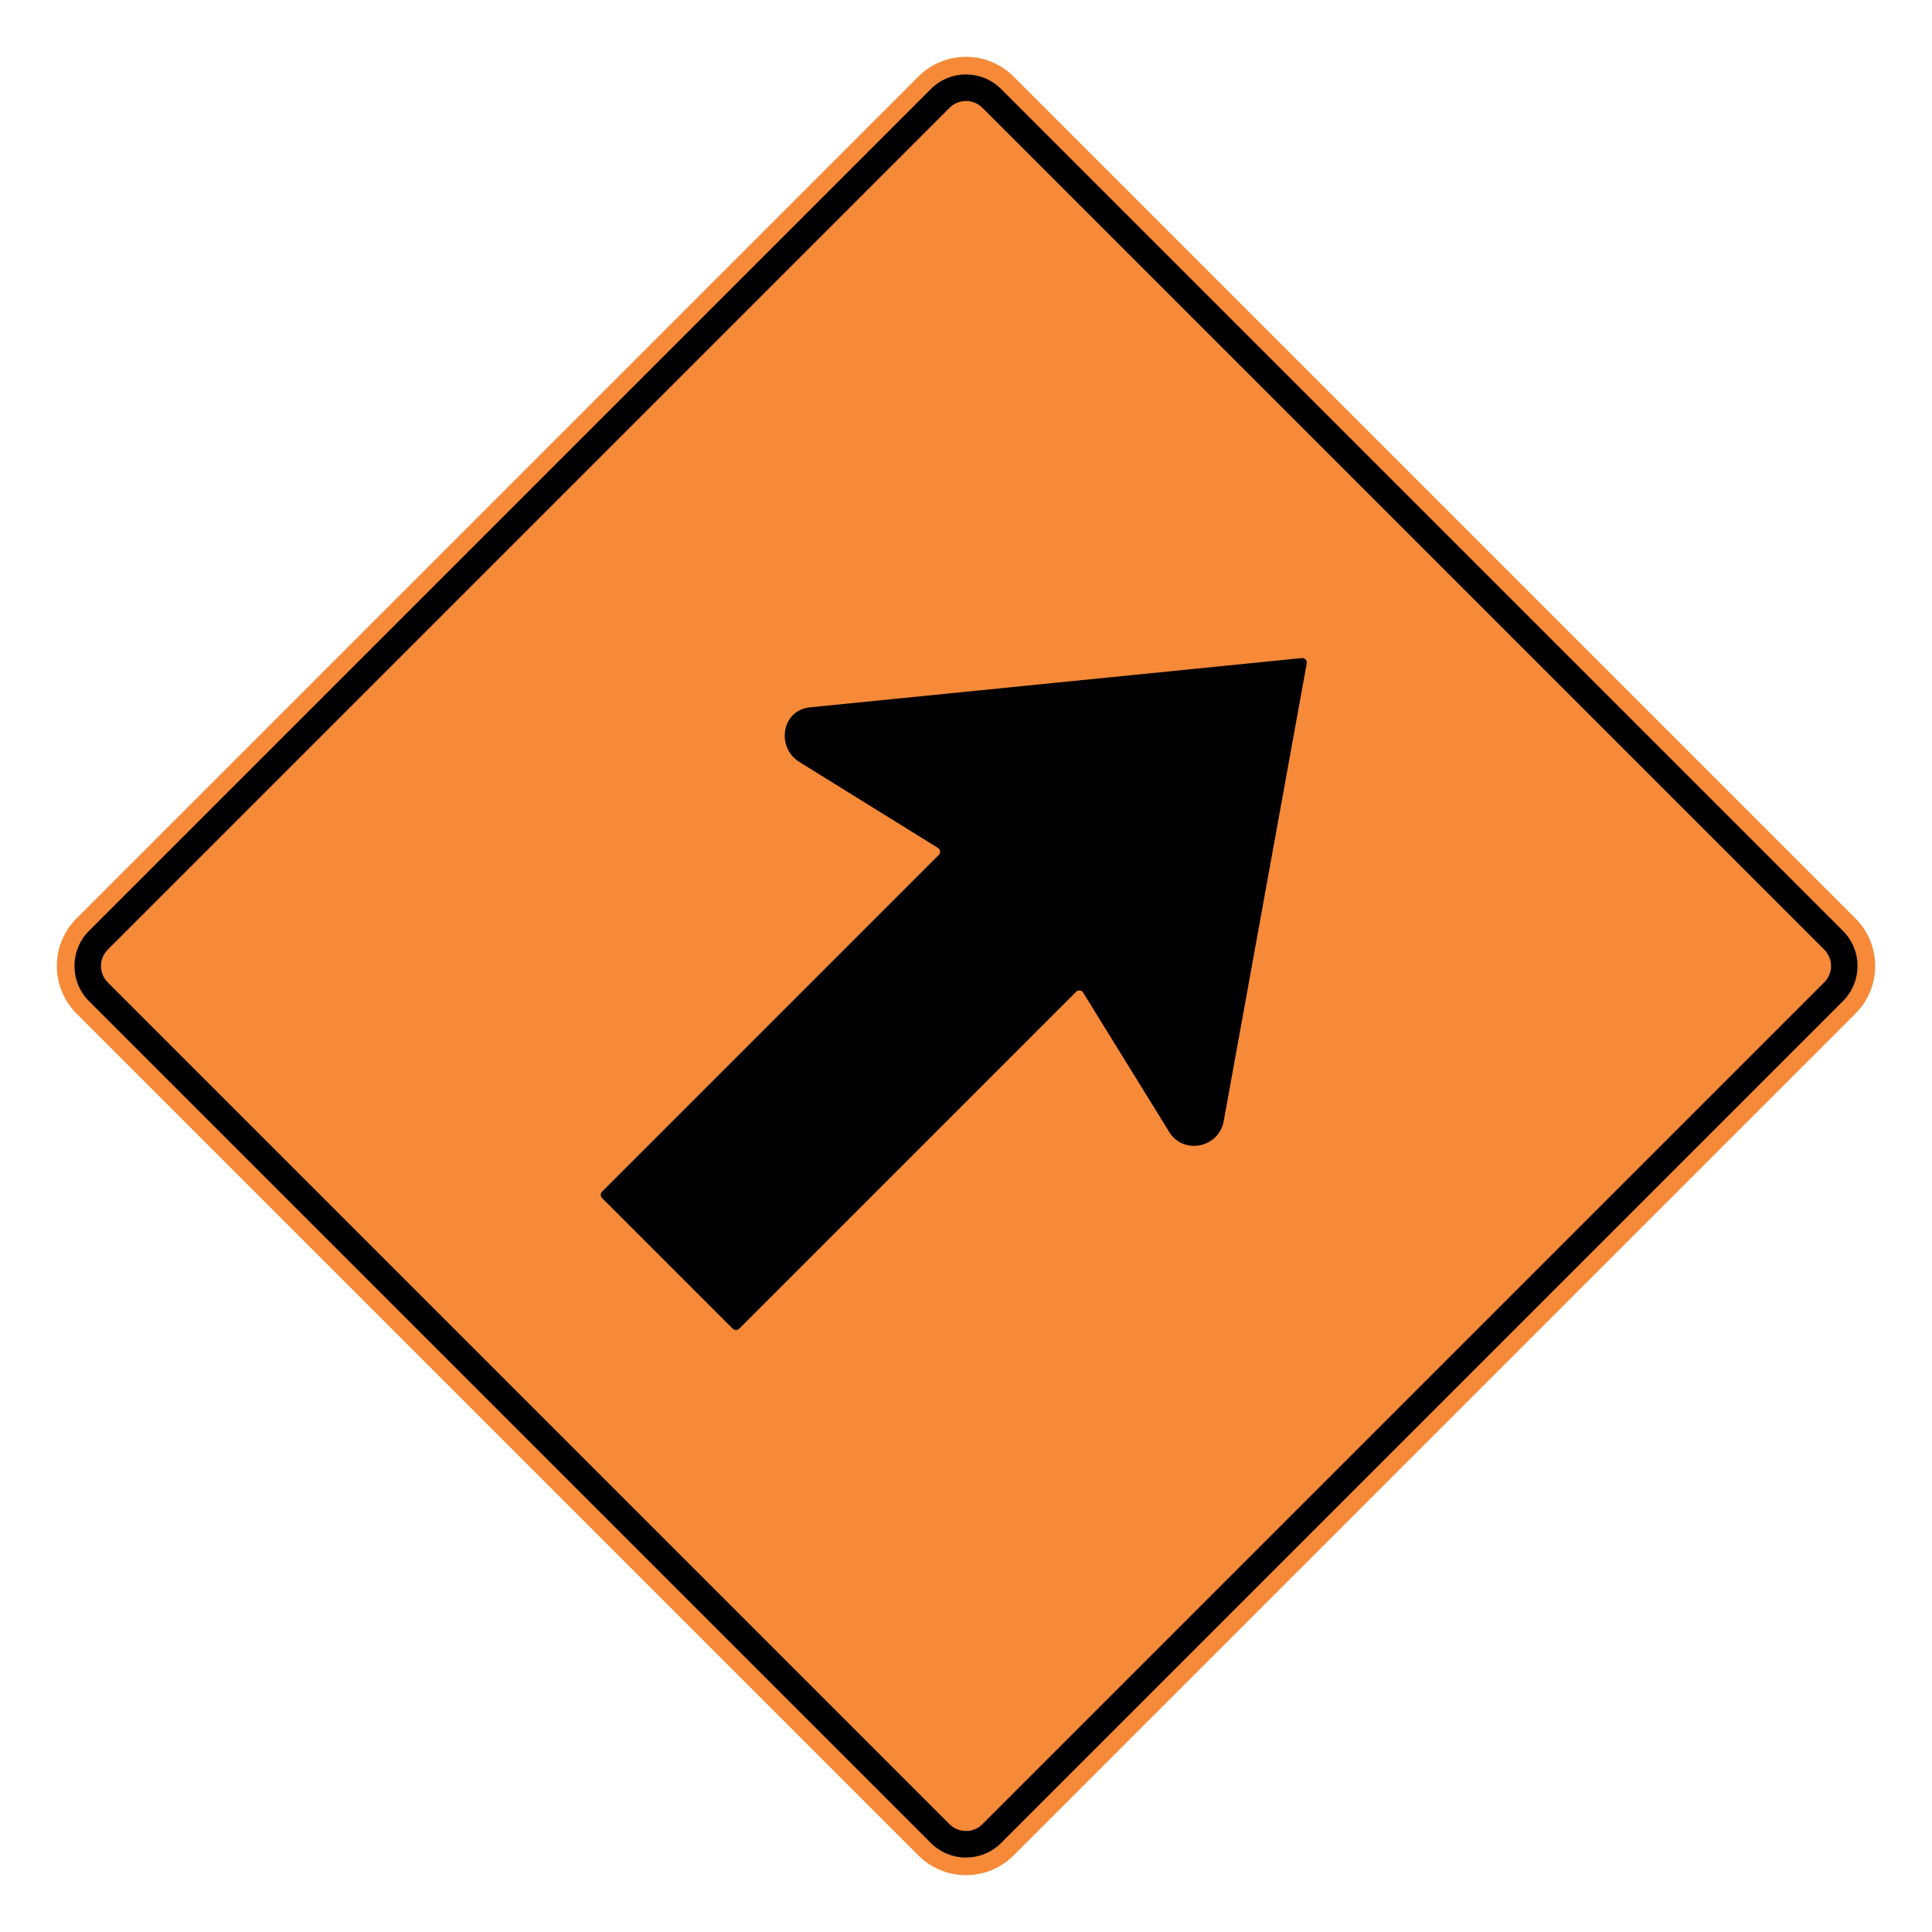 <?xml version="1.0" encoding="UTF-8"?> <svg xmlns="http://www.w3.org/2000/svg" xmlns:xlink="http://www.w3.org/1999/xlink" xmlns:xodm="http://www.corel.com/coreldraw/odm/2003" xmlns:dc="http://purl.org/dc/elements/1.1/" xmlns:cc="http://creativecommons.org/ns#" xmlns:rdf="http://www.w3.org/1999/02/22-rdf-syntax-ns#" xmlns:svg="http://www.w3.org/2000/svg" xml:space="preserve" width="2550px" height="2550px" version="1.1" style="shape-rendering:geometricPrecision; text-rendering:geometricPrecision; image-rendering:optimizeQuality; fill-rule:evenodd; clip-rule:evenodd" viewBox="0 0 2550 2550"> <defs> <style type="text/css"> .fil1 {fill:black} .fil0 {fill:#F78A38} </style> </defs> <g id="Layer_x0020_1">  <path id="path2083" class="fil0" d="M2448.96 1212.17c34.72,34.73 34.72,90.94 0,125.66l-1111.14 1111.14c-34.69,34.69 -90.94,34.73 -125.67,0l-1111.14 -1111.14c-34.68,-34.68 -34.68,-90.98 0,-125.66l1111.14 -1111.14c34.73,-34.72 90.98,-34.69 125.67,0l1111.14 1111.14z"></path> <g> <path id="path2085" class="fil1" d="M2432.49 1228.63l-1111.13 -1111.14c-25.6,-25.59 -67.11,-25.64 -92.74,0l-1111.15 1111.14c-25.59,25.6 -25.59,67.14 0,92.74l1111.15 1111.14c25.63,25.64 67.14,25.6 92.74,0l1111.13 -1111.14c25.64,-25.64 25.64,-67.11 0,-92.74l0 0zm-24.75 24.76c11.98,11.97 11.98,31.24 0,43.22l-1111.15 1111.14c-11.93,11.94 -31.28,11.94 -43.22,0l-1111.14 -1111.14c-11.94,-11.93 -11.94,-31.29 0,-43.22l1111.14 -1111.15c11.94,-11.93 31.29,-11.93 43.22,0l1111.15 1111.15z"></path> </g> <path id="path2087" class="fil1" d="M1055 1005.68l183.01 113.48c3.27,2.01 3.77,6.53 1.09,9.21l-444.47 444.47c-2.3,2.3 -2.3,6.07 0,8.38l172.58 172.57c2.31,2.3 6.08,2.3 8.38,0l444.8 -444.8c2.68,-2.68 7.2,-2.18 9.21,1.09l113.47 183.76c18.98,30.87 65.69,21.19 72.09,-14.12l109.58 -604.18c0.71,-3.89 -2.51,-7.37 -6.45,-6.96l-649.25 65.02c-37.75,3.81 -44.74,53.03 -14.04,72.08z"></path> </g> </svg> 